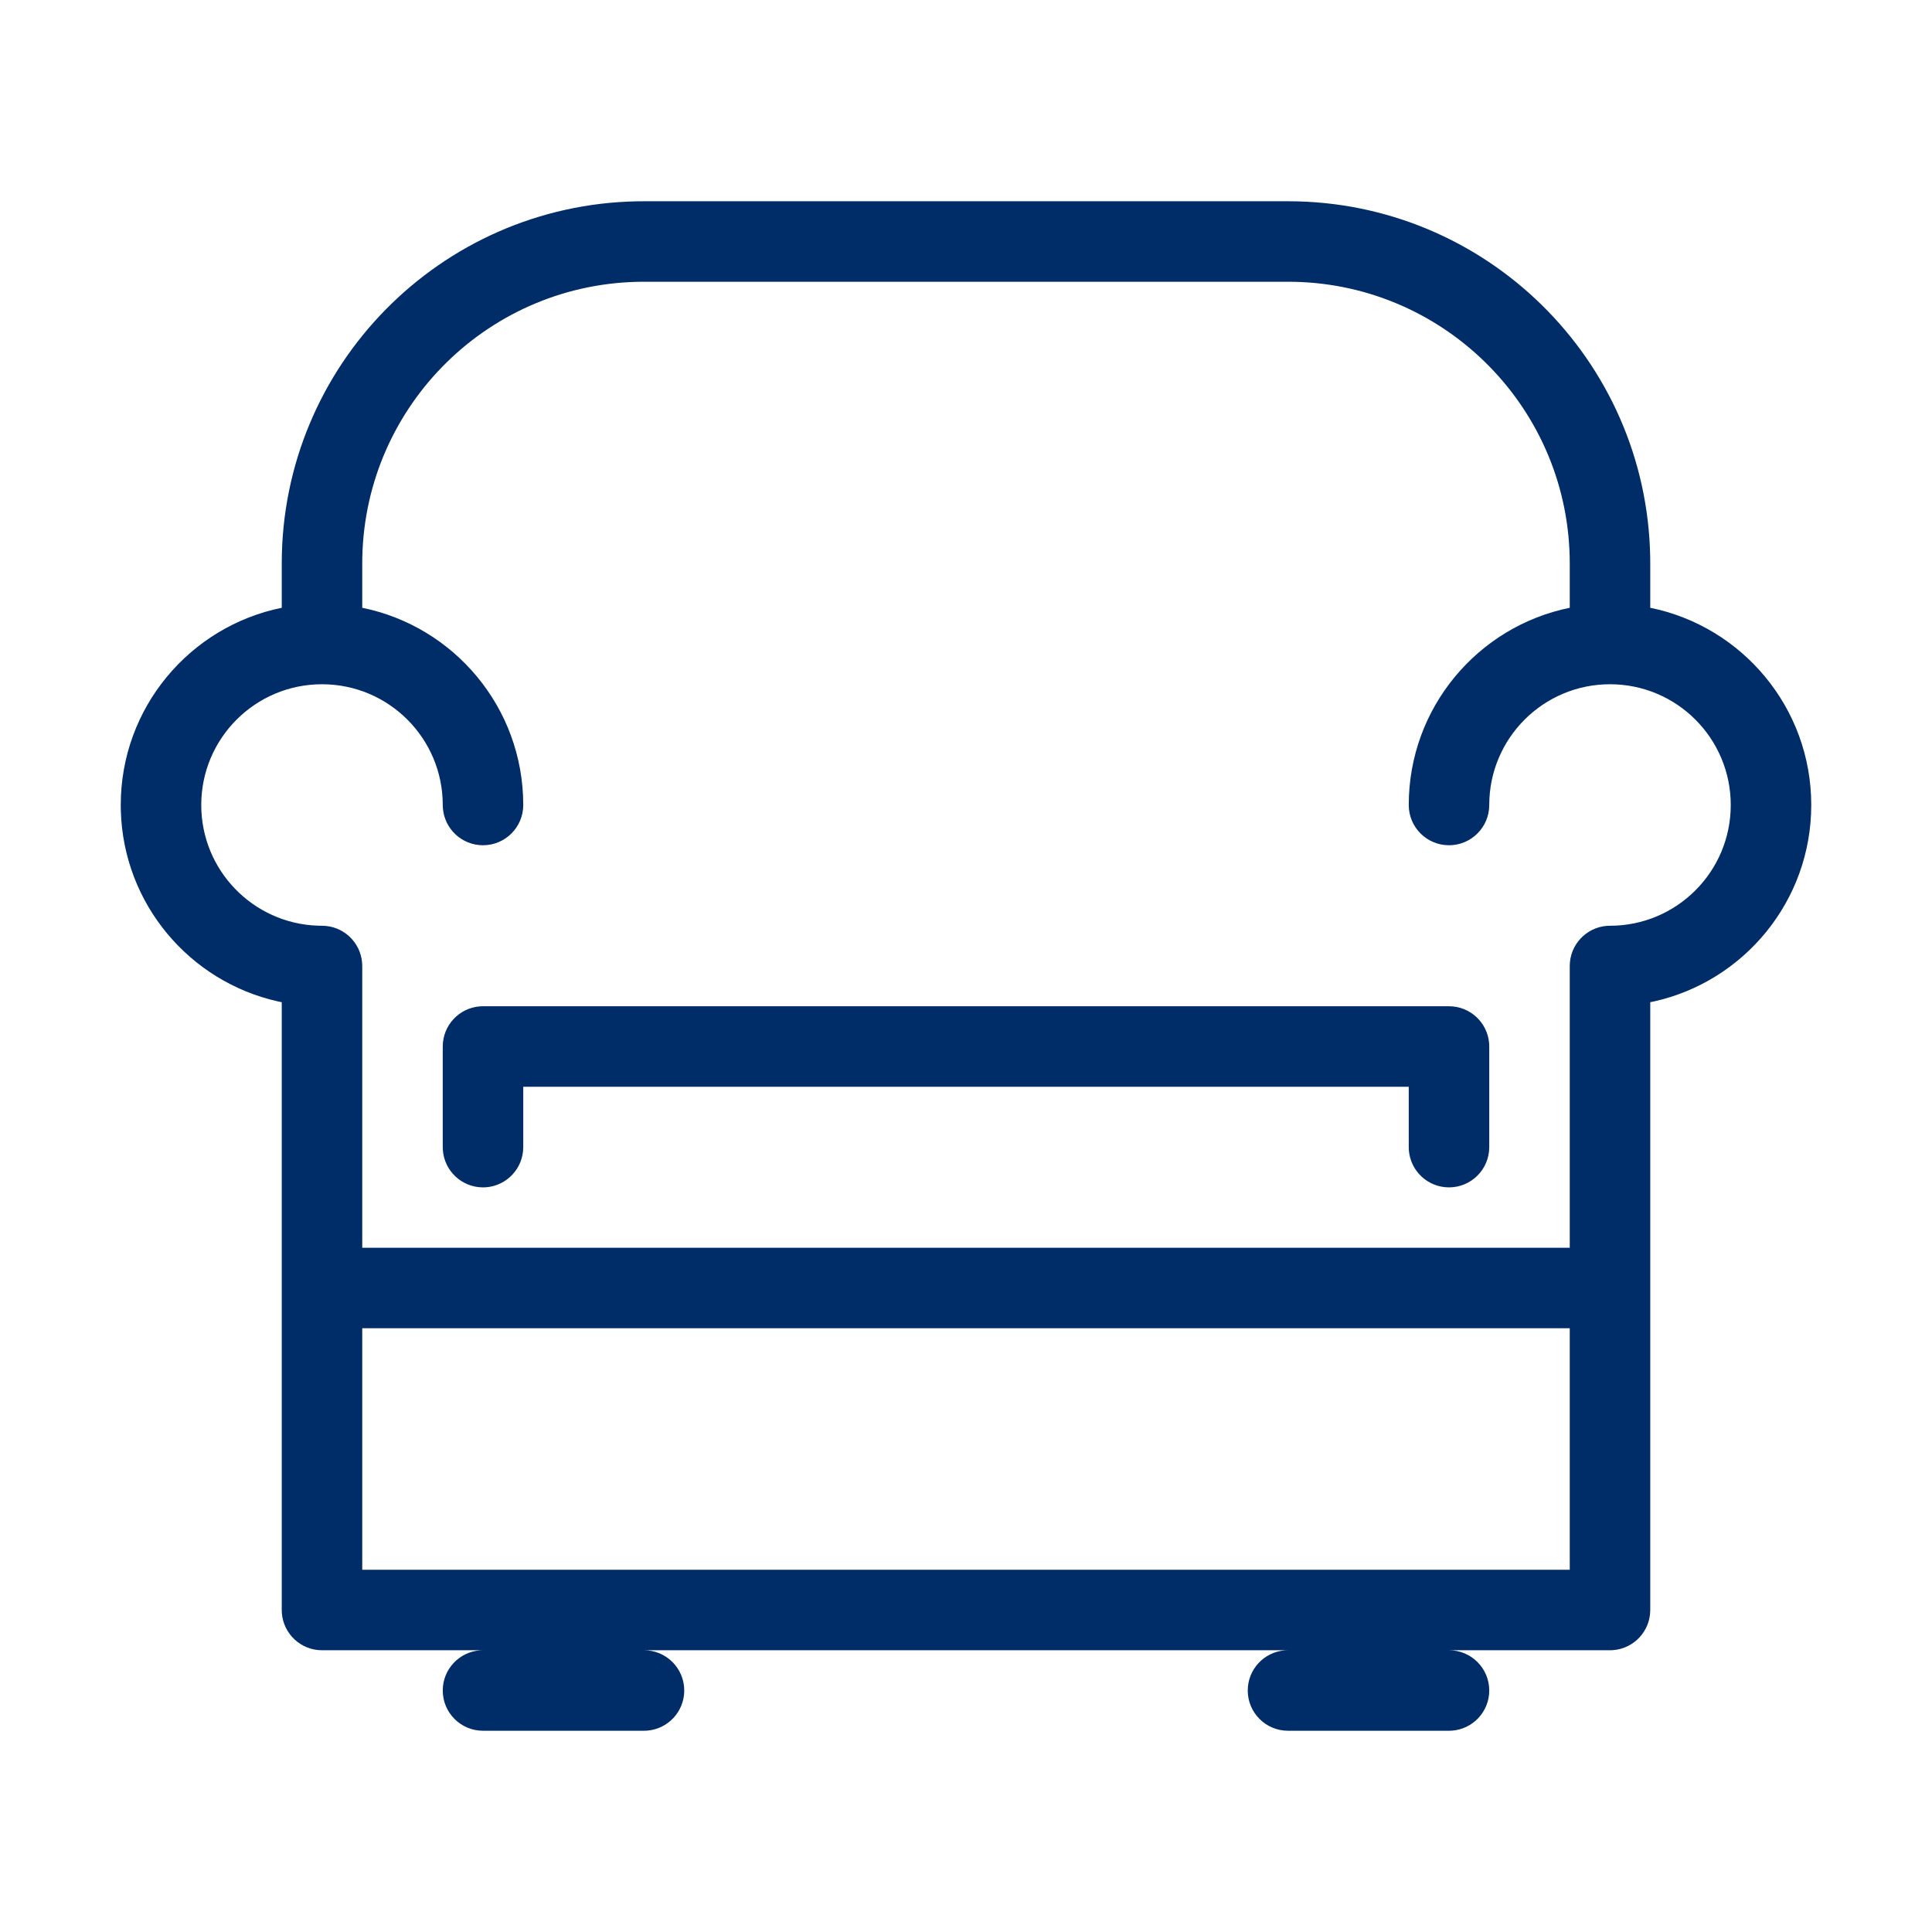 <svg width="96" height="96" viewBox="0 0 96 96" fill="none" xmlns="http://www.w3.org/2000/svg">
<path d="M72 50C73.054 50 73.918 50.816 73.995 51.851L74 52V57C74 58.105 73.105 59 72 59C70.946 59 70.082 58.184 70.005 57.149L70 57V54H26V57C26 58.054 25.184 58.918 24.149 58.995L24 59C22.946 59 22.082 58.184 22.006 57.149L22 57V52C22 50.946 22.816 50.082 23.851 50.005L24 50H72Z" fill="#002D67"/>
<path fill-rule="evenodd" clip-rule="evenodd" d="M64 10C73.831 10 81.821 17.881 81.997 27.669L82 28V30.2C86.564 31.127 90 35.162 90 40C90 44.774 86.655 48.767 82.18 49.762L82 49.798V80C82 81.054 81.184 81.918 80.149 81.995L80 82H72C73.105 82 74 82.895 74 84C74 85.054 73.184 85.918 72.149 85.995L72 86H64C62.895 86 62 85.105 62 84C62 82.946 62.816 82.082 63.851 82.005L64 82H32C33.105 82 34 82.895 34 84C34 85.054 33.184 85.918 32.149 85.995L32 86H24C22.895 86 22 85.105 22 84C22 82.946 22.816 82.082 23.851 82.005L24 82H16C14.946 82 14.082 81.184 14.005 80.149L14 80V49.799L13.82 49.762C9.433 48.786 6.132 44.929 6.004 40.28L6 40C6 35.162 9.436 31.127 14 30.2V28C14 18.169 21.881 10.179 31.669 10.003L32 10H64ZM78 78V66H18V78H78ZM78 62V48C78 46.946 78.816 46.082 79.851 46.005L80 46C83.314 46 86 43.314 86 40C86 36.686 83.314 34 80 34C76.686 34 74 36.686 74 40C74 41.105 73.105 42 72 42C70.895 42 70 41.105 70 40C70 35.162 73.436 31.127 78 30.2V28C78 20.372 71.9 14.17 64.313 14.003L64 14H32C24.372 14 18.17 20.1 18.003 27.687L18 28V30.2C22.564 31.127 26 35.162 26 40C26 41.105 25.105 42 24 42C22.946 42 22.082 41.184 22.006 40.149L22 40C22 36.686 19.314 34 16 34C12.686 34 10 36.686 10 40C10 43.238 12.566 45.878 15.775 45.996L16 46C17.054 46 17.918 46.816 17.994 47.851L18 48V62H78Z" fill="#002D67"/>
</svg>
